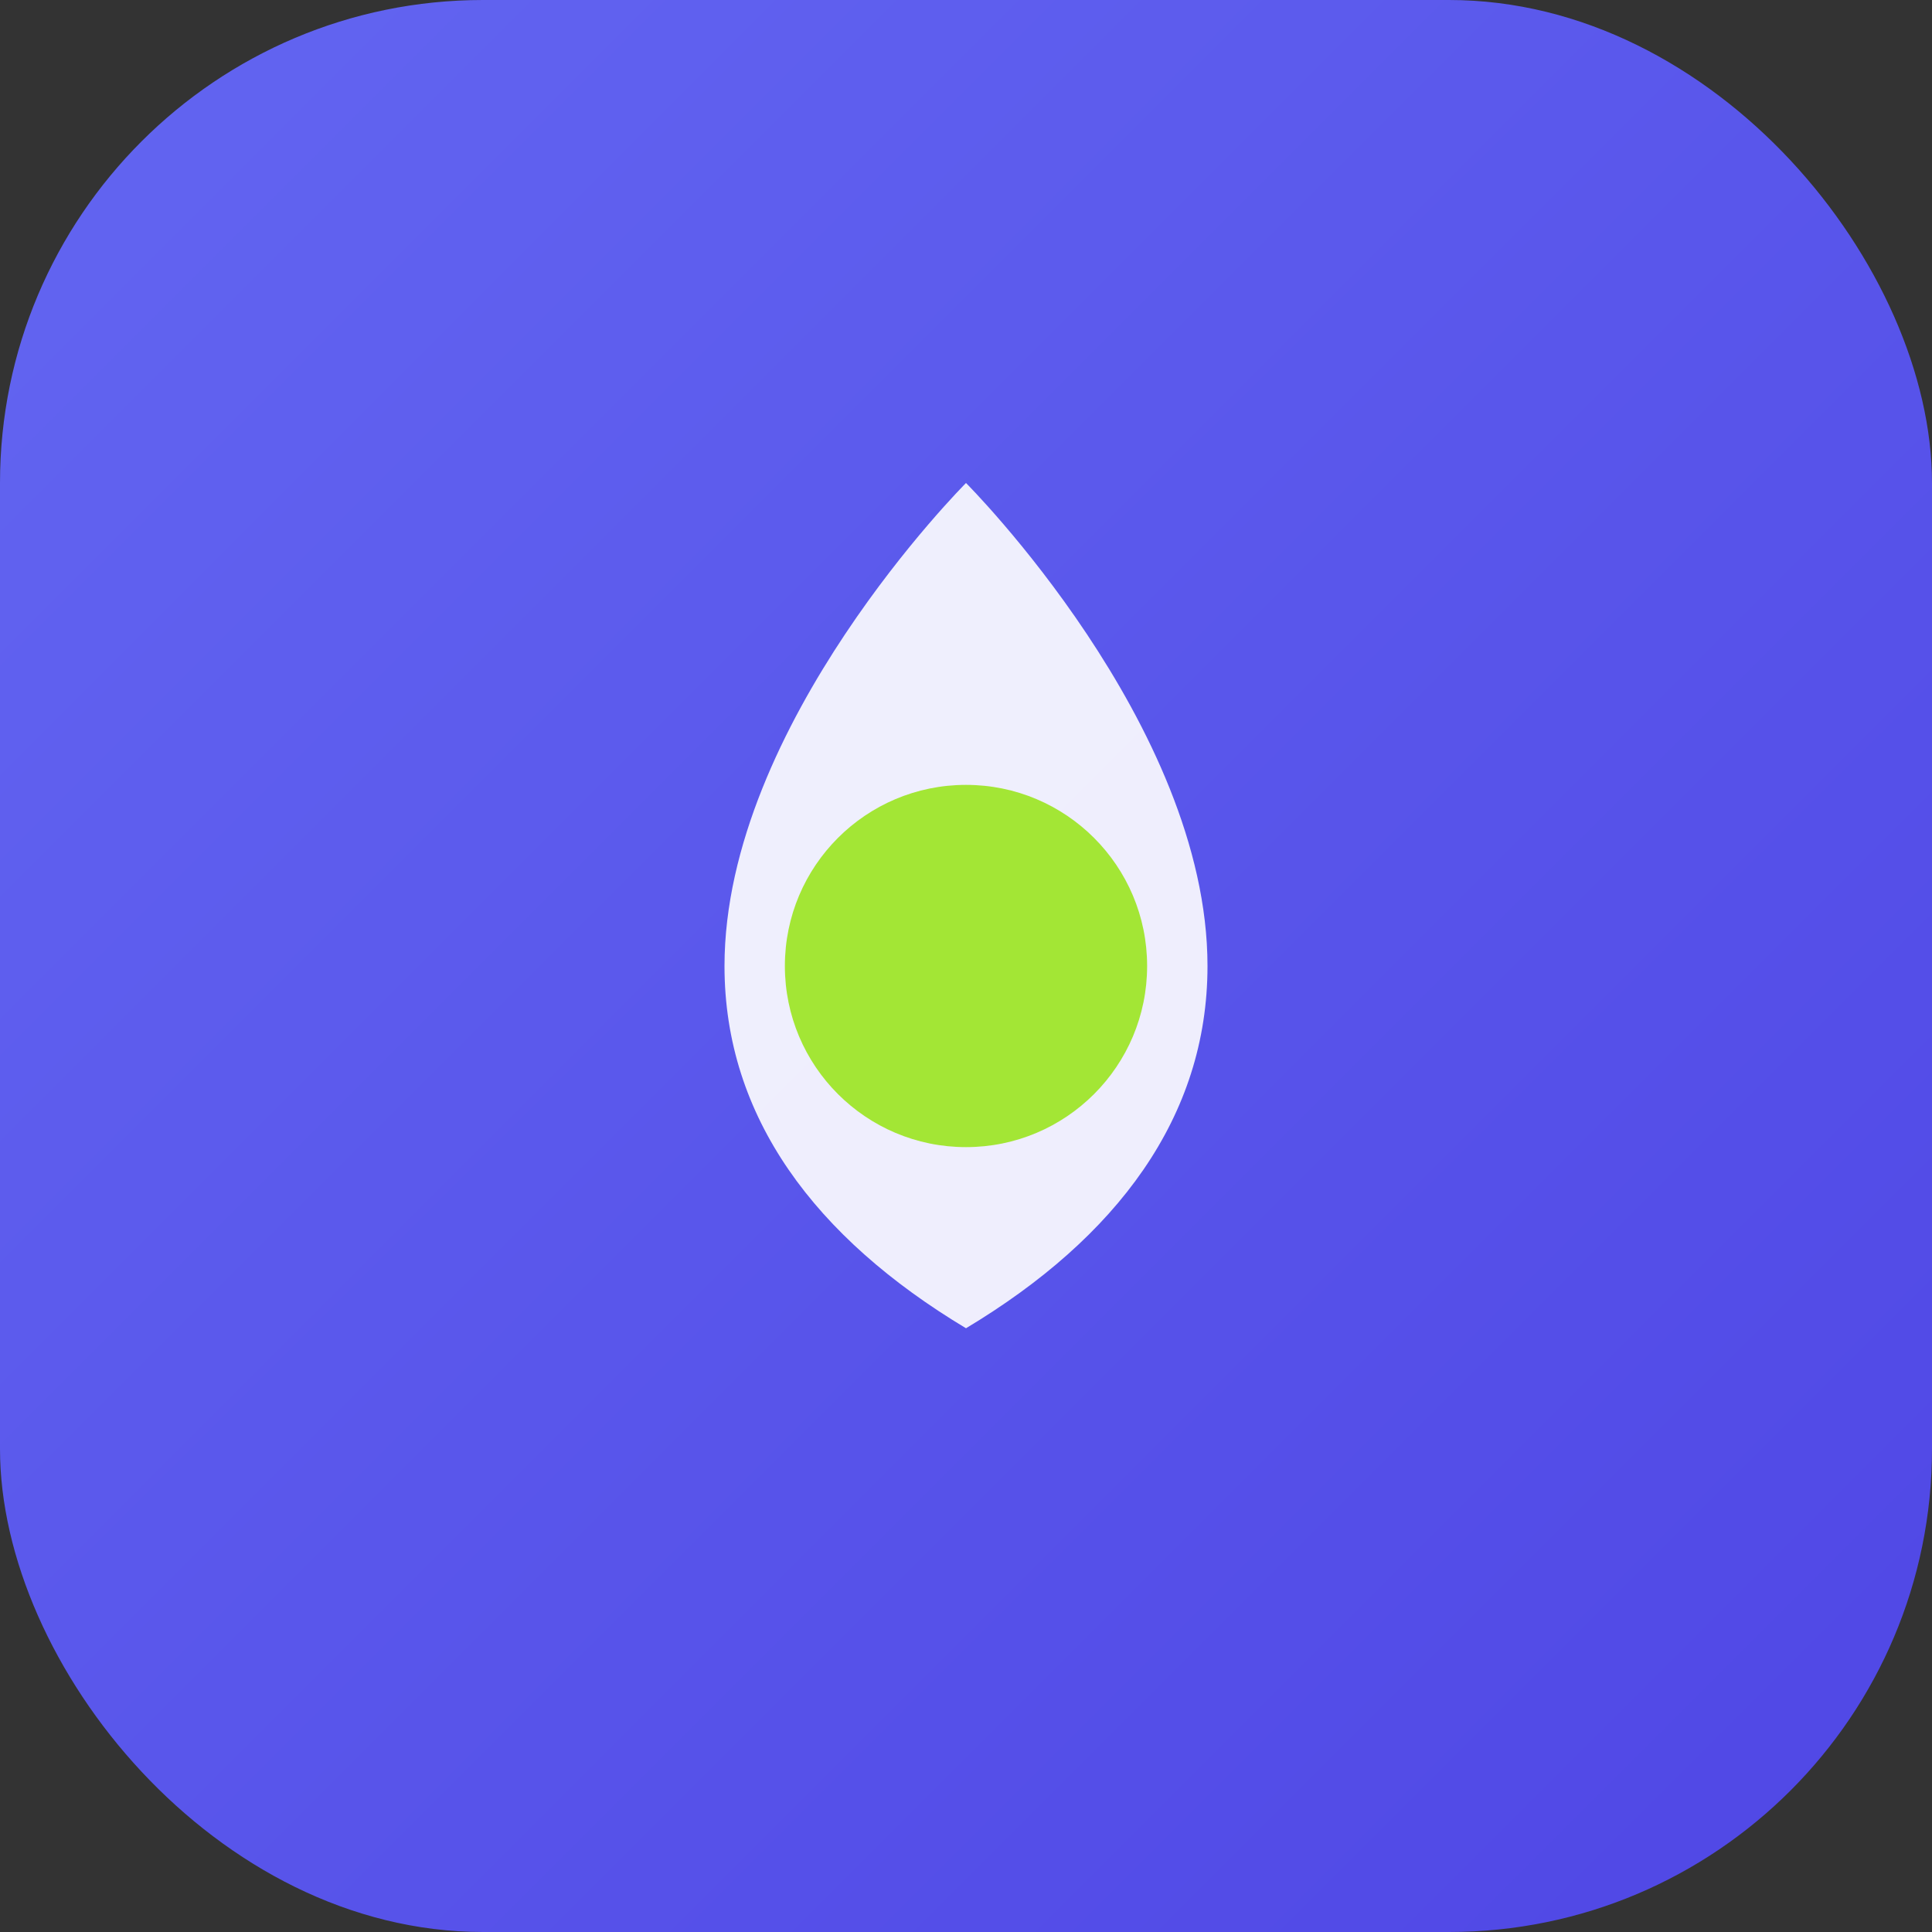 <svg width="32" height="32" viewBox="0 0 32 32" fill="none" xmlns="http://www.w3.org/2000/svg">
  <rect x="0" y="0" width="32" height="32" fill="#333333" stroke="none"/>
  <defs>
    <linearGradient id="gradient" x1="0%" y1="0%" x2="100%" y2="100%">
      <stop offset="0%" style="stop-color:#6366F1"/>
      <stop offset="100%" style="stop-color:#4F46E5"/>
    </linearGradient>
  </defs>
  <rect width="32" height="32" rx="8" fill="url(#gradient)"/>
  <path d="M16 8C16 8 12 12 12 16C12 18.5 13.5 20.5 16 22C18.5 20.5 20 18.5 20 16C20 12 16 8 16 8Z" fill="white" opacity="0.9"/>
  <circle cx="16" cy="16" r="3" fill="#A3E635"/>
</svg>
